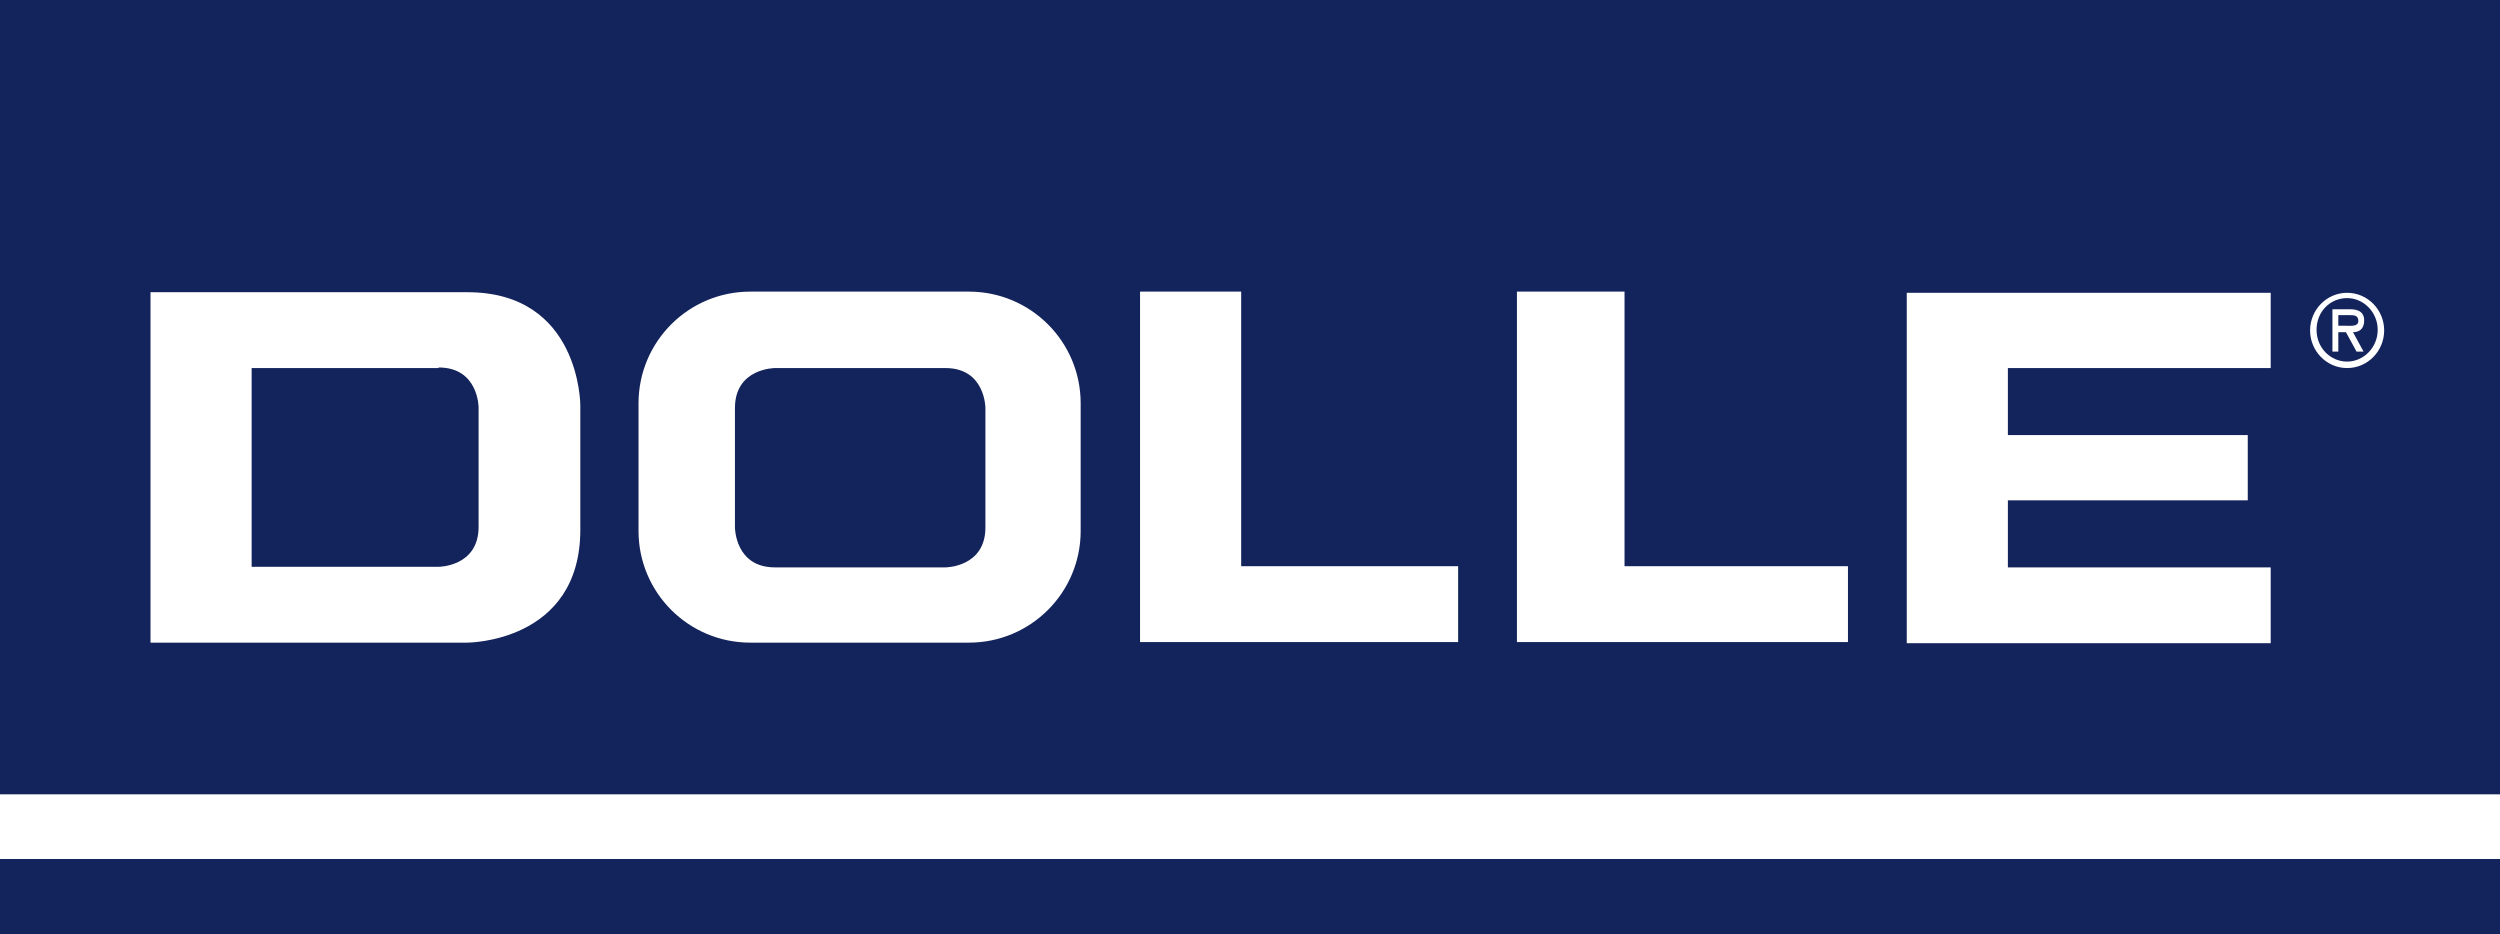 <svg xmlns="http://www.w3.org/2000/svg" xmlns:xlink="http://www.w3.org/1999/xlink" id="Ebene_1" viewBox="0 0 425.2 158.9"><defs><style>      .st0 {        fill: #13235b;      }    </style></defs><path class="st0" d="M160.8,62.6h-29s-6.8,0-6.8,6.8v20.3s0,6.8,6.8,6.8h29s6.8,0,6.8-6.8v-20.3s0-6.8-6.8-6.8Z"></path><rect class="st0" x="0" y="146.1" width="425.2" height="12.9"></rect><path class="st0" d="M74.6,62.6h-31.8v33.8h31.8s6.8,0,6.8-6.8v-20.3s0-6.8-6.8-6.8Z"></path><path class="st0" d="M399.5,53.6h0s-1.8,0-1.8,0v1.8h1.1c1,0,2.3.2,2.3-.8s-.7-1-1.6-1Z"></path><path class="st0" d="M399.2,50.7c-2.9,0-5.2,2.3-5.2,5.4s2.4,5.4,5.2,5.4,5.2-2.4,5.2-5.4-2.4-5.4-5.2-5.4ZM402,59.8h-1.2l-1.8-3.3h-1.3v3.3h-1v-7.2h3c1.3,0,2.4.4,2.4,1.9s-.9,2-1.9,2l1.8,3.3Z"></path><path class="st0" d="M0,0v135.1h425.2V0H0ZM98.7,90.1c0,19.2-19.2,19.2-19.2,19.2H25.6v-59.6h53.9c19.2,0,19.2,19.2,19.2,19.2v21.2ZM183.8,90.3c0,10.5-8.5,19-19,19h-37.2c-10.5,0-19-8.5-19-19v-21.7c0-10.5,8.5-19,19-19h37.2c10.5,0,19,8.5,19,19v21.7ZM248,109.2h-54.1v-59.6h17.2v46.7h36.9v12.9ZM314.2,109.2h-56.2v-59.6h18.3v46.7h38v12.9ZM386.2,62.6h-44.7v11.4h40.8v11.1h-40.8v11.4h44.7v12.9h-61.9v-59.6h61.9v12.9ZM399.2,62.6c-3.5,0-6.3-2.9-6.3-6.4s2.8-6.4,6.3-6.4,6.3,2.9,6.3,6.4-2.8,6.4-6.3,6.4Z"></path></svg>